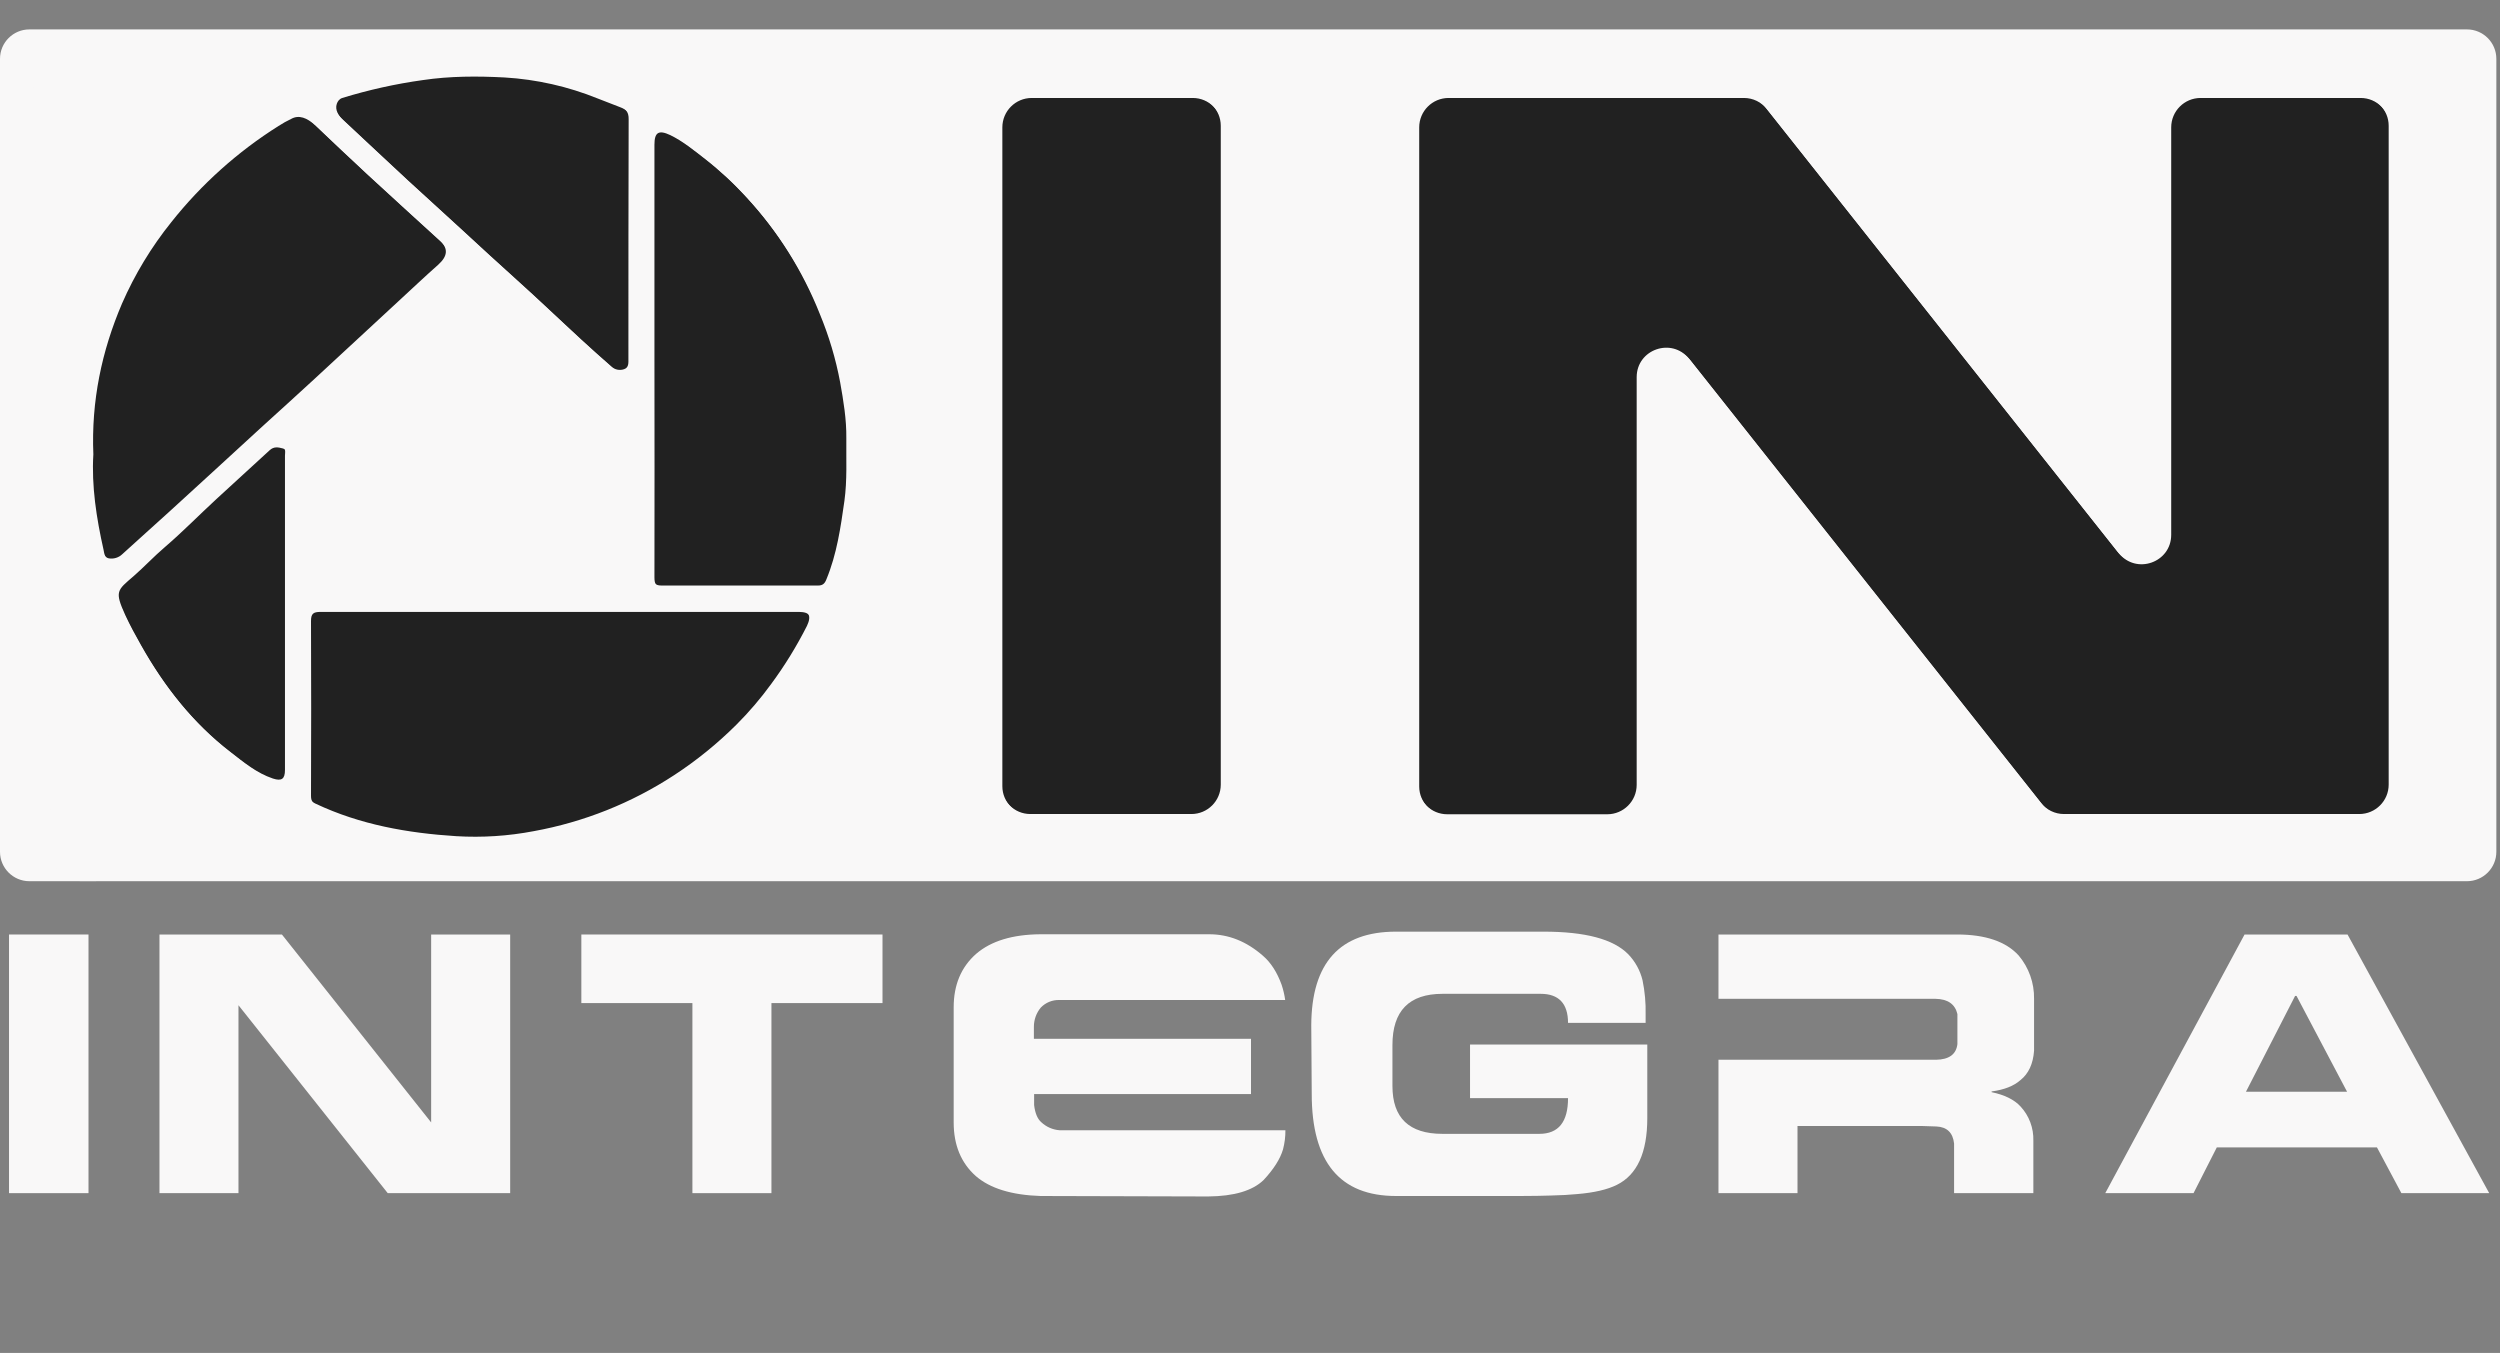 <?xml version="1.0" encoding="UTF-8"?> <svg xmlns="http://www.w3.org/2000/svg" width="85" height="46" viewBox="0 0 85 46" fill="none"><rect x="0" y="0" width="85" height="46" fill="#808080" stroke="none"/><g clip-path="url(#clip0_135_7004)"><path d="M0.307 31.773H3.009V40.567H0.307V31.773Z" fill="#F9F8F8"></path><path d="M5.422 31.773H9.585L14.659 38.162V31.773H17.346V40.567H13.183L8.108 34.178V40.567H5.422V31.773Z" fill="#F9F8F8"></path><path d="M19.766 31.773H30.005V34.105H26.229V40.567H23.542V34.105H19.766V31.773Z" fill="#F9F8F8"></path><path d="M35.16 37.19V37.571C35.192 37.846 35.273 38.04 35.402 38.154C35.574 38.316 35.796 38.413 36.031 38.429H43.704C43.706 38.648 43.678 38.865 43.623 39.077C43.526 39.409 43.301 39.757 42.962 40.121C42.585 40.486 41.956 40.672 41.074 40.68L35.378 40.664C34.394 40.632 33.659 40.405 33.175 39.984C32.675 39.538 32.425 38.931 32.425 38.162V34.251C32.425 33.49 32.675 32.883 33.191 32.429C33.7 31.992 34.426 31.773 35.37 31.765H41.114C41.776 31.765 42.381 32.008 42.938 32.494C43.212 32.729 43.422 33.061 43.575 33.482C43.631 33.65 43.672 33.824 43.696 34H36.015C35.898 33.997 35.782 34.018 35.673 34.063C35.565 34.107 35.467 34.174 35.386 34.259C35.233 34.443 35.151 34.675 35.152 34.915V35.32H42.534V37.198H35.16V37.19Z" fill="#F9F8F8"></path><path d="M44.583 34.858C44.592 32.737 45.552 31.676 47.464 31.676H52.482C53.894 31.676 54.854 31.927 55.362 32.446C55.598 32.692 55.765 32.996 55.846 33.328C55.925 33.712 55.961 34.103 55.951 34.494V34.778H53.313C53.313 34.122 52.998 33.79 52.385 33.79H49.045C47.907 33.79 47.343 34.373 47.343 35.531V36.923C47.343 38.008 47.907 38.551 49.045 38.551H52.337C52.99 38.551 53.313 38.146 53.313 37.336H49.981V35.514H56.008V38.016C56.008 39.19 55.661 39.944 54.975 40.284C54.652 40.446 54.2 40.551 53.62 40.599C53.369 40.624 53.071 40.64 52.724 40.648C52.458 40.656 52.103 40.664 51.675 40.664H47.464C45.552 40.664 44.597 39.506 44.599 37.19L44.583 34.858Z" fill="#F9F8F8"></path><path d="M65.826 36.032C66.27 36.024 66.512 35.846 66.552 35.498V34.478C66.472 34.138 66.222 33.968 65.81 33.96H58.428V31.773H66.536C67.513 31.773 68.206 32.016 68.634 32.486C68.981 32.897 69.167 33.421 69.158 33.96V35.725C69.126 36.17 68.973 36.502 68.698 36.721C68.473 36.923 68.142 37.053 67.714 37.109V37.134C68.15 37.223 68.481 37.385 68.698 37.62C68.991 37.935 69.147 38.355 69.134 38.786V40.567H66.439V38.883C66.399 38.51 66.197 38.316 65.834 38.3L65.342 38.284H61.115V40.567H58.428V36.032H65.826Z" fill="#F9F8F8"></path><path d="M76.315 31.773H79.816L84.633 40.567H81.647L80.817 39.012H75.371L74.58 40.567H71.579L76.315 31.773ZM76.363 37.118H79.8L78.082 33.862H78.033L76.363 37.118Z" fill="#F9F8F8"></path><path d="M13.127 3.109C13.207 3.109 13.312 3.085 13.361 3.166C13.449 3.328 13.578 3.385 13.764 3.401C13.974 3.417 13.99 3.563 13.853 3.79C13.586 3.579 13.312 3.397 13.127 3.109Z" fill="#212121"></path></g><path d="M82.8 1.416H2.123V29.015H82.8V1.416Z" fill="#212121"></path><path fill-rule="evenodd" clip-rule="evenodd" d="M1 1C0.448 1 0 1.448 0 2V28.961C0 29.513 0.448 29.961 1 29.961H83.876C84.428 29.961 84.876 29.513 84.876 28.961V2C84.876 1.448 84.428 1 83.876 1H1ZM11.59 3.276C12.485 3.001 13.401 2.798 14.328 2.669C15.254 2.531 16.188 2.531 17.114 2.58C18.198 2.645 19.264 2.886 20.271 3.293C20.529 3.39 20.786 3.495 21.044 3.592C21.261 3.673 21.382 3.795 21.374 4.062C21.366 6.776 21.366 9.482 21.366 12.196C21.366 12.341 21.382 12.495 21.221 12.552C21.146 12.579 21.064 12.584 20.986 12.567C20.908 12.55 20.836 12.511 20.778 12.455C20.44 12.155 20.094 11.855 19.764 11.547C19.023 10.867 18.298 10.17 17.549 9.498C16.929 8.939 16.309 8.372 15.697 7.805C15.085 7.238 14.457 6.679 13.845 6.112C13.405 5.706 12.16 4.541 11.628 4.042C11.467 3.892 11.332 3.684 11.404 3.476C11.434 3.389 11.489 3.311 11.59 3.276ZM3.698 18.984C3.521 18.944 3.497 18.774 3.473 18.636C3.231 17.558 3.062 16.465 3.126 15.396C3.054 13.581 3.408 11.888 4.101 10.268C4.535 9.275 5.098 8.345 5.776 7.501C6.799 6.21 8.032 5.104 9.424 4.228C9.563 4.138 9.708 4.057 9.859 3.985C10.108 3.848 10.39 3.937 10.696 4.228C11.284 4.787 11.872 5.346 12.468 5.897C13.289 6.659 14.118 7.404 14.94 8.157C15.254 8.449 15.222 8.708 14.9 9C14.433 9.413 13.982 9.842 13.523 10.264C12.58 11.138 11.638 12.011 10.696 12.88C10.1 13.431 9.496 13.974 8.9 14.517C7.853 15.481 6.798 16.445 5.752 17.401C5.22 17.887 4.689 18.356 4.157 18.843C4.097 18.901 4.024 18.944 3.944 18.968C3.865 18.993 3.78 18.998 3.698 18.984ZM9.689 15.493V26.178C9.689 26.486 9.577 26.567 9.279 26.47C8.723 26.283 8.288 25.919 7.837 25.57C6.541 24.574 5.55 23.31 4.753 21.892C4.56 21.552 4.375 21.212 4.214 20.864C3.843 20.046 3.932 20.021 4.495 19.535C4.858 19.219 5.188 18.863 5.558 18.547C6.162 18.028 6.726 17.453 7.314 16.91C7.918 16.351 8.522 15.809 9.126 15.25C9.271 15.12 9.416 15.152 9.569 15.193C9.738 15.233 9.689 15.379 9.689 15.493ZM27.438 21.277C27.088 21.969 26.682 22.63 26.222 23.253C25.862 23.749 25.463 24.215 25.03 24.647C24.386 25.287 23.679 25.86 22.92 26.356C21.47 27.304 19.847 27.951 18.145 28.26C17.277 28.426 16.393 28.483 15.512 28.43C13.861 28.325 12.25 28.041 10.736 27.328C10.575 27.255 10.527 27.174 10.527 26.996C10.535 25.02 10.535 23.043 10.527 21.066C10.527 20.815 10.599 20.75 10.849 20.75H27.116C27.494 20.75 27.607 20.92 27.438 21.277ZM28.71 17.032C28.581 17.939 28.453 18.838 28.098 19.697C28.042 19.843 27.969 19.908 27.816 19.908H22.485C22.252 19.908 22.204 19.794 22.204 19.576C22.212 17.097 22.204 14.618 22.204 12.147V4.864C22.204 4.443 22.349 4.354 22.743 4.54C23.178 4.751 23.548 5.059 23.927 5.35C24.441 5.752 24.92 6.197 25.36 6.679C26.435 7.843 27.287 9.197 27.873 10.673C28.183 11.421 28.416 12.2 28.565 12.998C28.678 13.63 28.783 14.261 28.775 14.901C28.767 15.614 28.807 16.331 28.71 17.032ZM41.506 26.677C41.506 27.229 41.059 27.677 40.506 27.677H35.033C34.481 27.677 34.033 27.229 34.033 26.677V4.276C34.033 3.724 34.481 3.276 35.033 3.276H40.506C41.059 3.276 41.506 3.724 41.506 4.276V26.677ZM81.215 26.677C81.215 27.229 80.767 27.677 80.215 27.677H70.175C69.869 27.677 69.581 27.537 69.391 27.298L57.431 12.203C56.842 11.46 55.647 11.876 55.647 12.824V26.685C55.647 27.237 55.199 27.685 54.647 27.685H49.206C48.654 27.685 48.206 27.237 48.206 26.685V4.276C48.206 3.724 48.654 3.276 49.206 3.276H59.246C59.552 3.276 59.84 3.416 60.03 3.655L71.99 18.75C72.579 19.493 73.774 19.077 73.774 18.129V4.276C73.774 3.724 74.222 3.276 74.774 3.276H80.215C80.767 3.276 81.215 3.724 81.215 4.276V26.677Z" fill="#F9F8F8"></path><path fill-rule="evenodd" clip-rule="evenodd" d="M2.123 1.054C1.561 1.054 1.11 1.516 1.123 2.077L1.746 28.981C1.759 29.525 2.205 29.959 2.75 29.957L81.462 29.665C82.008 29.663 82.452 29.224 82.458 28.678L82.787 2.067C82.794 1.51 82.345 1.054 81.788 1.054L2.123 1.054ZM11.637 3.331C12.532 3.056 13.448 2.852 14.375 2.723C15.301 2.585 16.235 2.585 17.161 2.634C18.245 2.699 19.311 2.94 20.318 3.347C20.576 3.444 20.834 3.549 21.091 3.647C21.309 3.728 21.429 3.849 21.421 4.116C21.413 6.83 21.413 9.536 21.413 12.25C21.413 12.396 21.429 12.55 21.268 12.606C21.193 12.633 21.111 12.638 21.033 12.621C20.955 12.604 20.883 12.565 20.826 12.509C20.487 12.209 20.141 11.91 19.811 11.602C19.07 10.921 18.345 10.225 17.596 9.552C16.976 8.993 16.356 8.426 15.744 7.859C15.132 7.292 14.504 6.733 13.892 6.166C13.452 5.76 12.208 4.596 11.675 4.097C11.514 3.946 11.38 3.738 11.451 3.53C11.481 3.444 11.536 3.365 11.637 3.331ZM3.745 19.038C3.568 18.998 3.544 18.828 3.52 18.69C3.278 17.613 3.109 16.519 3.174 15.45C3.101 13.635 3.456 11.942 4.148 10.322C4.582 9.329 5.145 8.399 5.823 7.555C6.846 6.265 8.08 5.158 9.471 4.283C9.61 4.192 9.756 4.111 9.906 4.04C10.155 3.902 10.437 3.991 10.743 4.283C11.331 4.841 11.919 5.4 12.515 5.951C13.336 6.713 14.166 7.458 14.987 8.212C15.301 8.503 15.269 8.762 14.947 9.054C14.48 9.467 14.029 9.897 13.57 10.318C12.628 11.193 11.685 12.065 10.743 12.934C10.147 13.485 9.543 14.028 8.948 14.571C7.901 15.535 6.846 16.499 5.799 17.455C5.267 17.941 4.736 18.411 4.204 18.897C4.144 18.955 4.071 18.998 3.992 19.023C3.912 19.047 3.828 19.053 3.745 19.038ZM9.737 15.547V26.232C9.737 26.54 9.624 26.621 9.326 26.524C8.77 26.337 8.336 25.973 7.885 25.625C6.588 24.628 5.598 23.364 4.8 21.947C4.607 21.607 4.422 21.266 4.261 20.918C3.89 20.1 3.979 20.075 4.543 19.589C4.905 19.273 5.235 18.917 5.606 18.601C6.21 18.083 6.773 17.507 7.361 16.965C7.965 16.406 8.569 15.863 9.173 15.304C9.318 15.174 9.463 15.207 9.616 15.247C9.785 15.288 9.737 15.434 9.737 15.547ZM27.485 21.331C27.136 22.023 26.729 22.684 26.269 23.308C25.909 23.803 25.511 24.269 25.077 24.701C24.433 25.341 23.727 25.914 22.968 26.41C21.517 27.358 19.894 28.006 18.192 28.314C17.325 28.48 16.44 28.537 15.559 28.484C13.908 28.379 12.297 28.095 10.784 27.383C10.623 27.31 10.574 27.229 10.574 27.05C10.582 25.074 10.582 23.097 10.574 21.12C10.574 20.869 10.647 20.805 10.896 20.805H27.163C27.541 20.805 27.654 20.975 27.485 21.331ZM28.758 17.086C28.629 17.994 28.5 18.893 28.145 19.751C28.089 19.897 28.017 19.962 27.864 19.962H22.533C22.299 19.962 22.251 19.849 22.251 19.63C22.259 17.151 22.251 14.672 22.251 12.201V4.918C22.251 4.497 22.396 4.408 22.79 4.594C23.225 4.805 23.596 5.113 23.974 5.405C24.488 5.807 24.967 6.251 25.407 6.733C26.482 7.897 27.334 9.251 27.92 10.727C28.231 11.476 28.463 12.255 28.613 13.052C28.725 13.684 28.83 14.316 28.822 14.956C28.814 15.668 28.854 16.385 28.758 17.086ZM41.553 26.731C41.553 27.283 41.106 27.731 40.553 27.731H35.08C34.528 27.731 34.08 27.283 34.08 26.731V4.331C34.08 3.778 34.528 3.331 35.08 3.331H40.553C41.106 3.331 41.553 3.778 41.553 4.331V26.731ZM81.262 26.731C81.262 27.283 80.814 27.731 80.262 27.731H70.222C69.916 27.731 69.628 27.591 69.438 27.352L57.478 12.257C56.889 11.514 55.694 11.931 55.694 12.878V26.739C55.694 27.291 55.246 27.739 54.694 27.739H49.253C48.701 27.739 48.253 27.291 48.253 26.739V4.331C48.253 3.778 48.701 3.331 49.253 3.331H59.294C59.599 3.331 59.888 3.47 60.077 3.71L72.037 18.804C72.626 19.547 73.821 19.131 73.821 18.183V4.331C73.821 3.778 74.269 3.331 74.821 3.331H80.262C80.814 3.331 81.262 3.778 81.262 4.331V26.731Z" fill="#F9F8F8"></path><defs><clipPath id="clip0_135_7004"><rect width="84.923" height="46" fill="white"></rect></clipPath></defs></svg> 